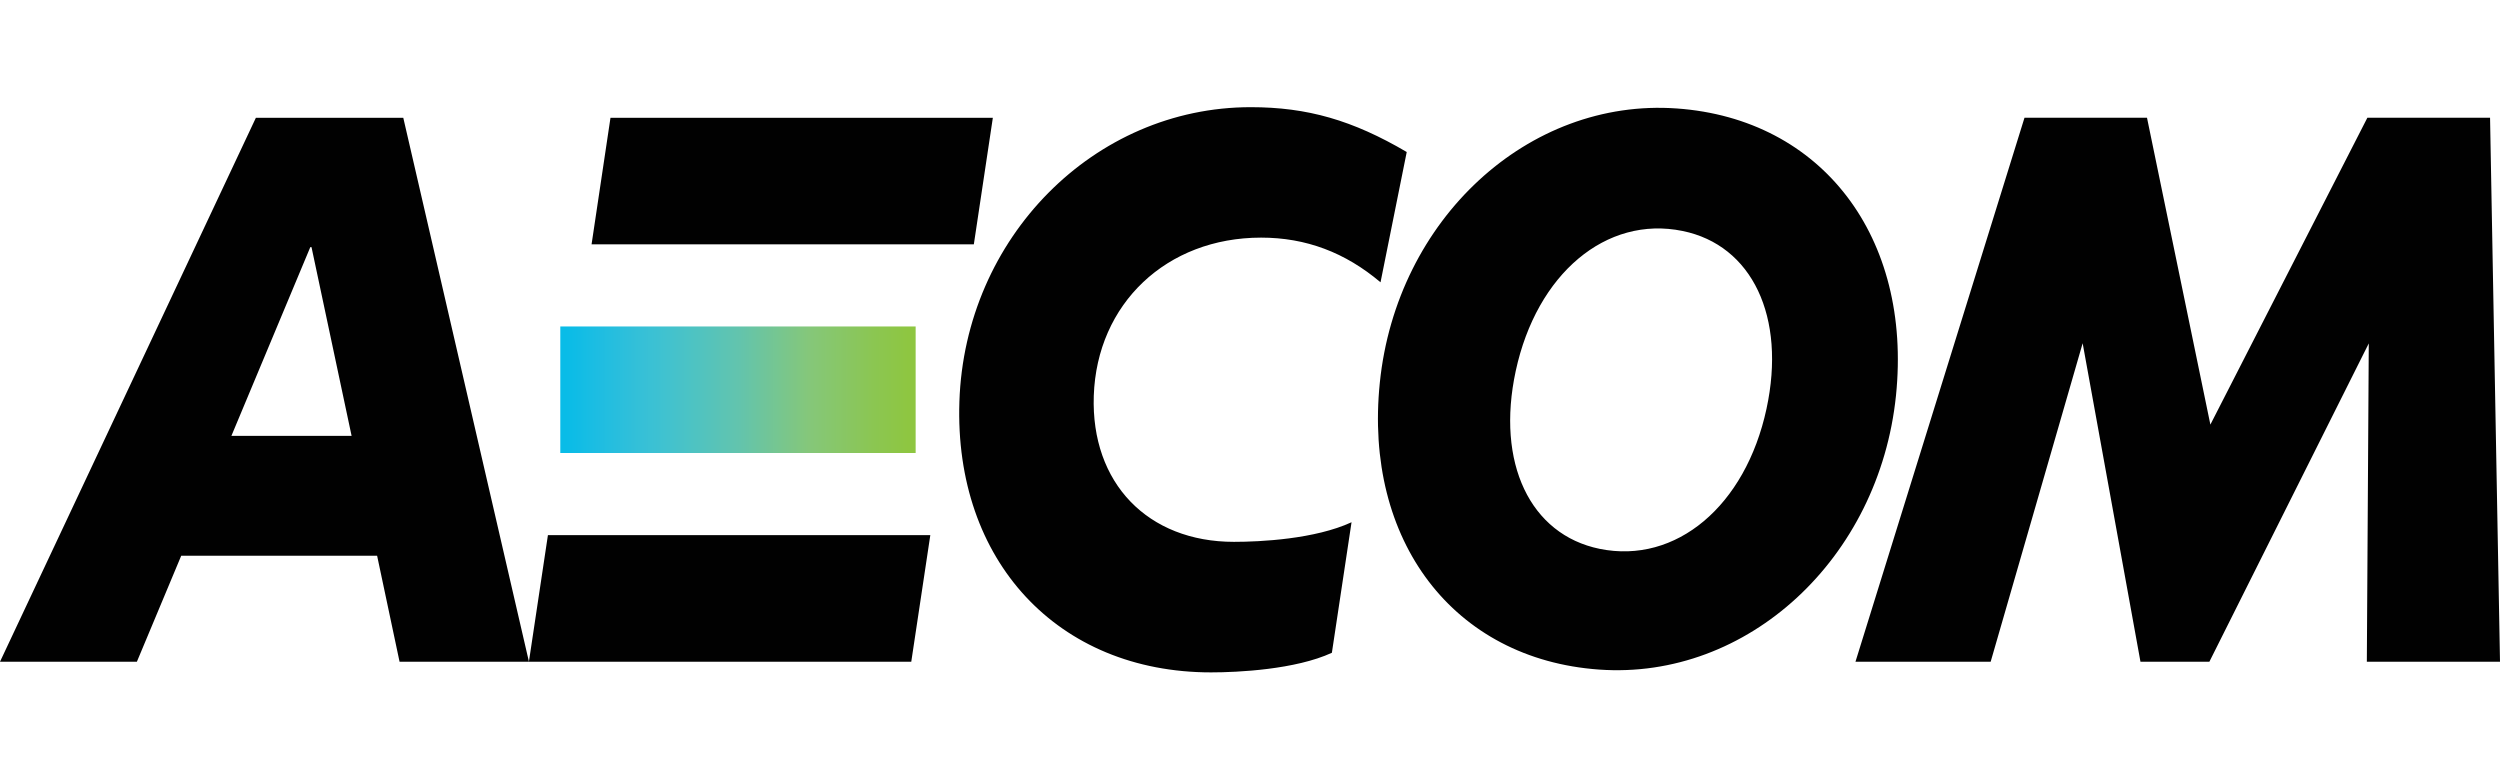 <svg height="778" width="2500" xmlns="http://www.w3.org/2000/svg" viewBox="4.715 4.356 79.957 18.623"><linearGradient id="b" gradientTransform="matrix(11.366 0 0 -11.366 3117.062 4566.238)" gradientUnits="userSpaceOnUse" x1="-272.256" x2="-271.256" y1="400.547" y2="400.547"><stop offset="0" stop-color="#09bce7"/><stop offset=".02" stop-color="#09bce7"/><stop offset=".106" stop-color="#1dbde2"/><stop offset=".233" stop-color="#36c0d7"/><stop offset=".3" stop-color="#41c2cf"/><stop offset=".5" stop-color="#62c4ae"/><stop offset=".7" stop-color="#85c77a"/><stop offset=".881" stop-color="#8bc652"/><stop offset=".98" stop-color="#8ec641"/><stop offset="1" stop-color="#8ec641"/></linearGradient><path d="M12.116 15.166l2.523-6.035h.039l1.282 6.035zm5.378 7.224h4.138L17.613 4.993h-4.714L4.715 22.39h4.378L10.511 19h6.265z" fill="#010101"/><path d="M35.861 9.041H23.635l.605-4.048h12.229zm-1.392 9.301h-12.23l-.608 4.048H33.86z" fill="#010101"/><path clip-path="url(#a)" d="M22.635 11.667H34v4.048H22.635z" fill="url(#b)"/><g fill="#010101"><path d="M84.672 22.39l-.318-17.398H80.43l-5.021 9.814-2.027-9.814h-3.918L64.058 22.39h4.324l2.942-10.186 1.849 10.186h2.204l5.098-10.181-.062 10.181zM47.941 17.929c-1.167.539-2.907.627-3.761.627-2.754 0-4.576-1.878-4.483-4.67.099-2.946 2.326-5.06 5.352-5.06 1.431 0 2.689.473 3.819 1.429l.838-4.167c-1.729-1.017-3.179-1.434-4.989-1.434-5.01 0-9.144 4.172-9.318 9.416-.169 5.086 3.138 8.661 8.05 8.661.853 0 2.699-.09 3.863-.627zM61.213 14.299c-.67 3.109-2.892 4.979-5.336 4.481-2.224-.456-3.318-2.746-2.685-5.688.67-3.109 2.892-4.979 5.335-4.479 2.224.453 3.32 2.745 2.686 5.686m-2.871-9.604c-4.75-.339-8.961 3.546-9.496 8.765-.521 5.062 2.357 8.849 7.011 9.181 4.749.338 8.96-3.547 9.497-8.765.517-5.063-2.361-8.85-7.012-9.181"/></g></svg>